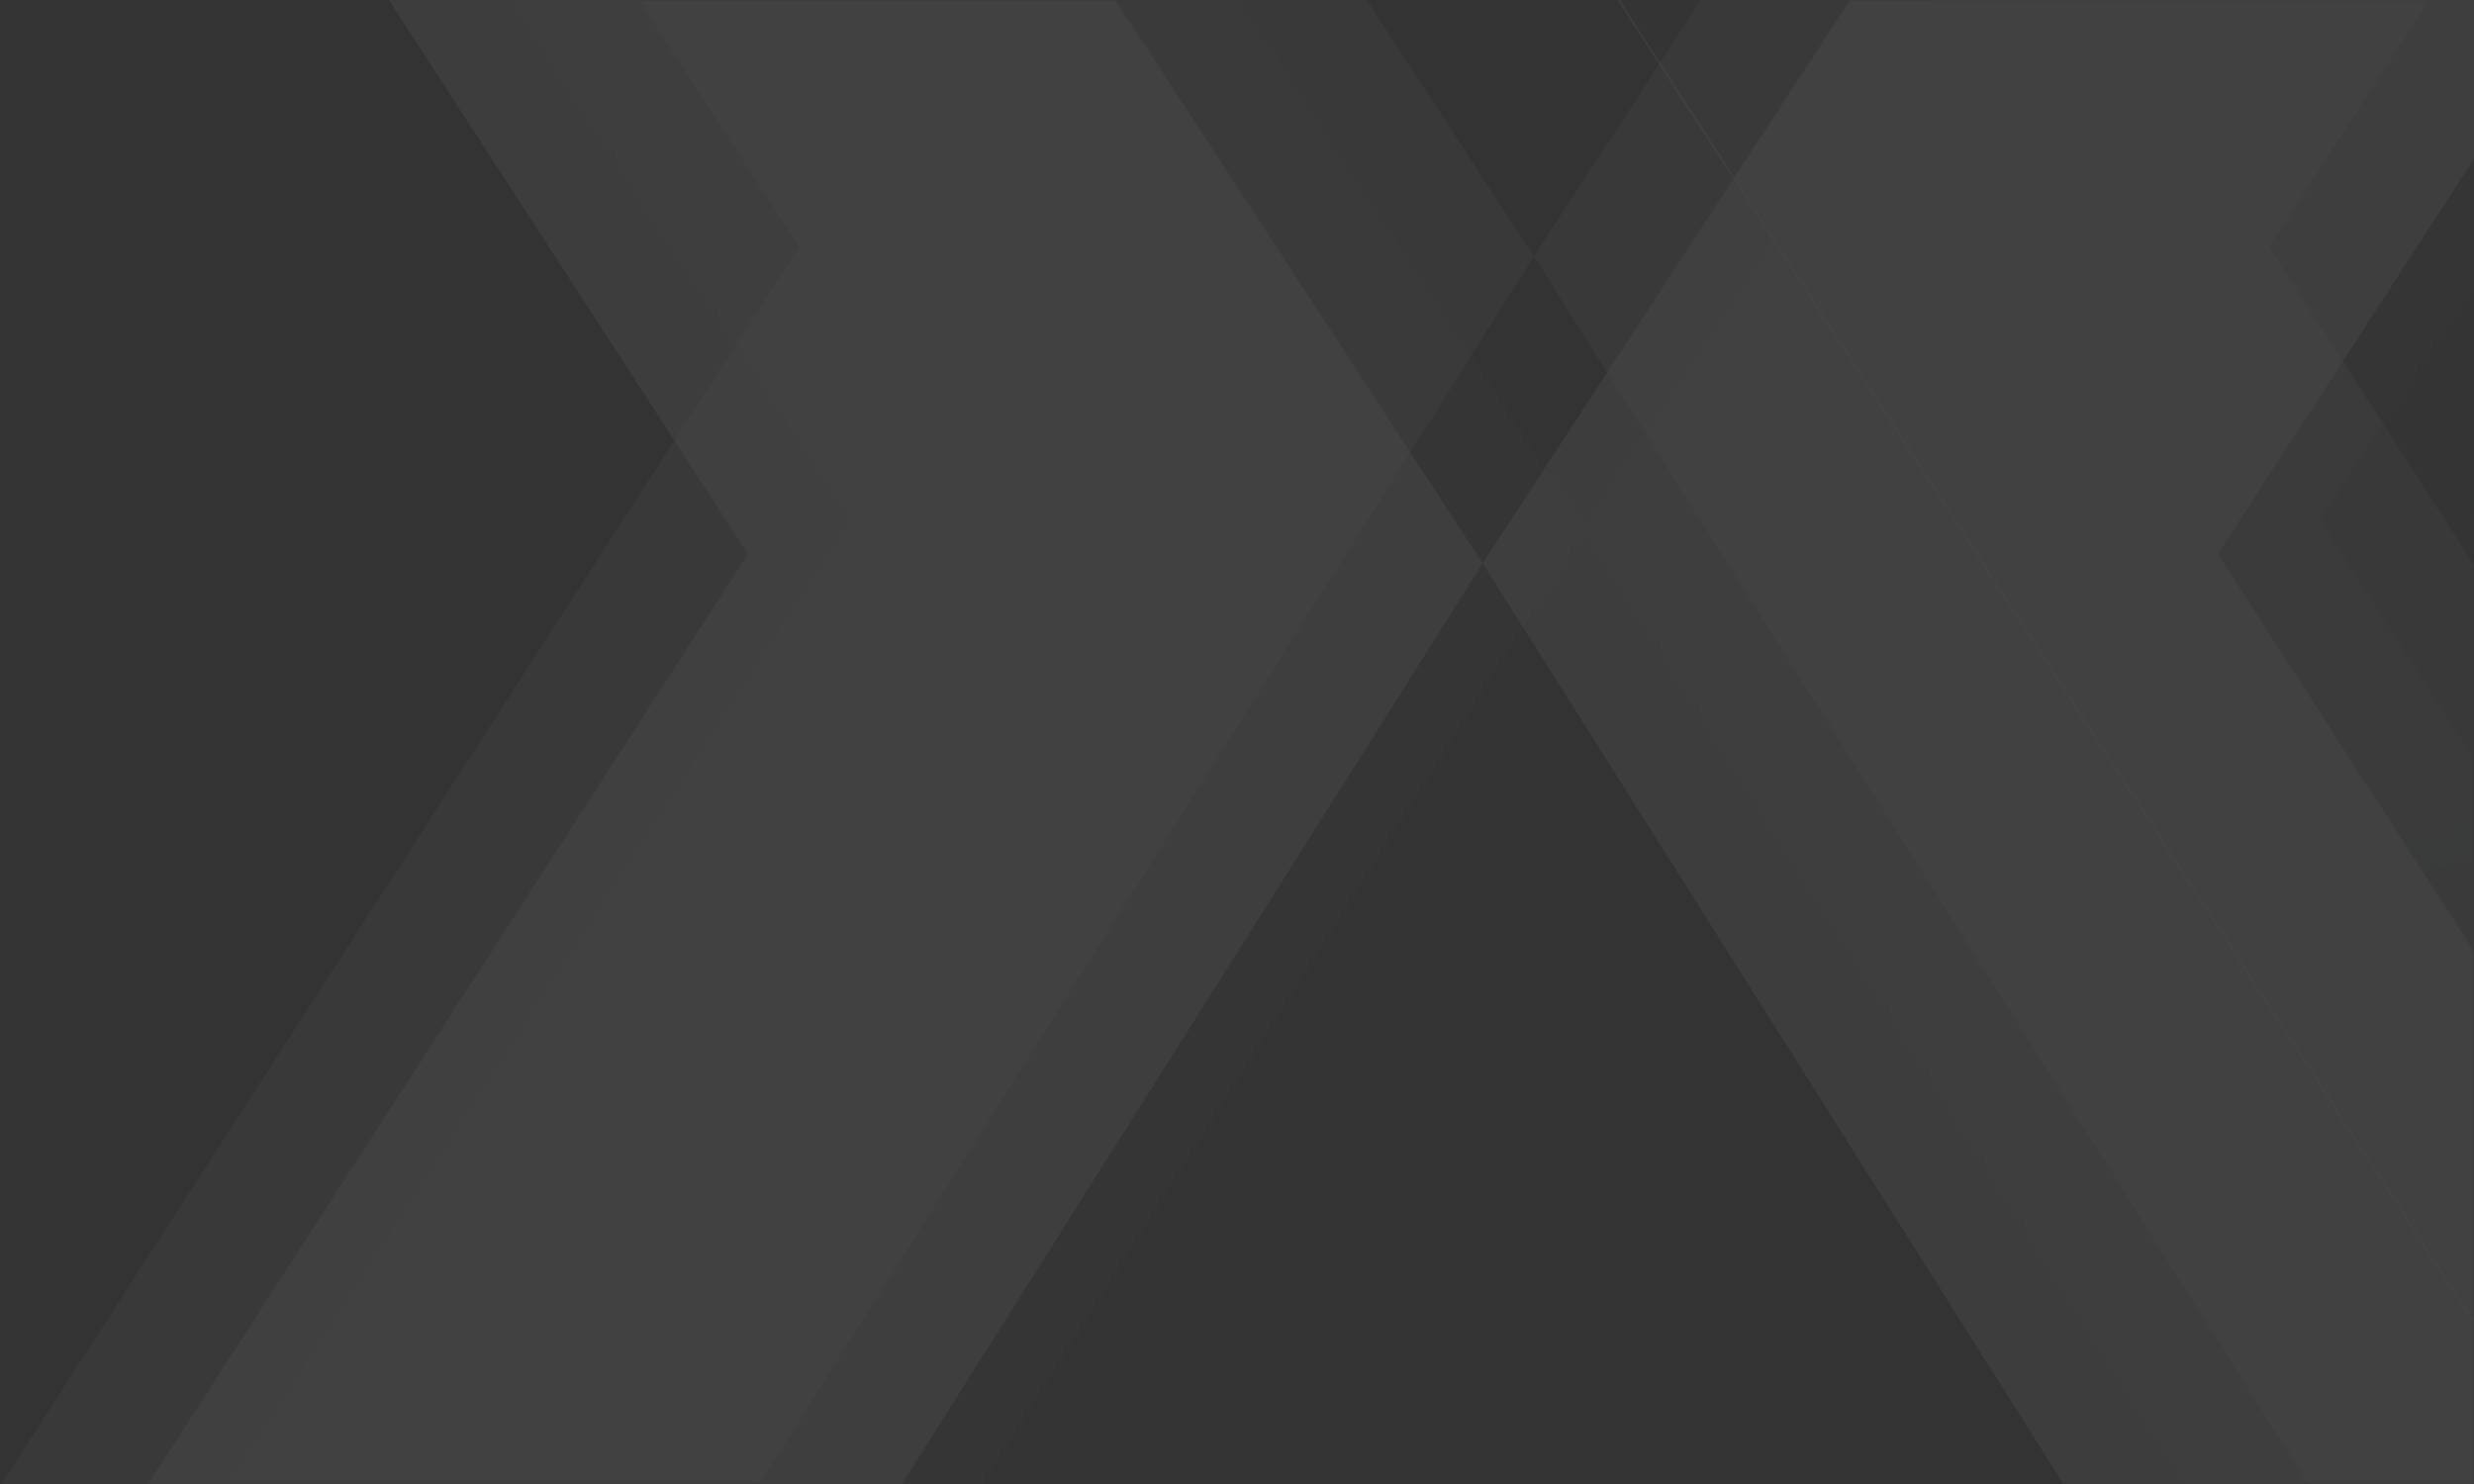 <?xml version="1.0" encoding="UTF-8"?>
<svg width="1450px" height="870px" viewBox="0 0 1450 870" version="1.1" xmlns="http://www.w3.org/2000/svg" xmlns:xlink="http://www.w3.org/1999/xlink">
    <rect x="0" y="0" width="1450" height="870" fill="#333333" stroke="none"/>
    <!-- Generator: Sketch 56.3 (81716) - https://sketch.com -->
    <title>bg-img-1</title>
    <desc>Created with Sketch.</desc>
    <defs>
        <rect id="path-1" x="0" y="0" width="1650" height="870"></rect>
        <linearGradient x1="49.995%" y1="-0.02%" x2="58.667%" y2="60.377%" id="linearGradient-3">
            <stop stop-color="#FFFFFF" stop-opacity="0.1" offset="0%"></stop>
            <stop stop-color="#1B2B54" stop-opacity="0" offset="100%"></stop>
        </linearGradient>
    </defs>
    <g id="Page-1" stroke="none" stroke-width="1" fill="none" fill-rule="evenodd" opacity="0.1">
        <g id="bg-img-1" transform="translate(-200, 0)">
            <g id="Group">
                <g id="Clipped">
                    <mask id="mask-2" fill="white">
                        <use xlink:href="#path-1"></use>
                    </mask>
                    <g id="Rectangle"></g>
                    <g id="Group" mask="url(#mask-2)">
                        <g transform="translate(-60, -1206)">
                            <polygon id="Path" stroke="#FFFFFF" fill="url(#linearGradient-3)" fill-rule="nonzero" opacity="0.5" points="2709.5 977.5 1060.92 977.5 2709.5 3527.31"></polygon>
                            <g id="Group" opacity="0.5" stroke="none" fill="none" fill-rule="evenodd" transform="translate(0, 180)">
                                <polygon id="Path" fill="#FFFFFF" fill-rule="nonzero" points="1559.91 1350.808 2258 272.812 1835.4 272.812 1129 1356.264 1808.64 2434 2258 2434"></polygon>
                                <polygon id="Path" fill="#FFFFFF" fill-rule="nonzero" points="698.348 1350.808 0 272.812 422.595 272.812 1129 1356.264 449.365 2434 0 2434"></polygon>
                            </g>
                            <g id="Group" opacity="0.3" stroke="none" fill="none" fill-rule="evenodd" transform="translate(30, 0)">
                                <polygon id="Path" fill="#FFFFFF" fill-rule="nonzero" points="1559.91 1350.808 2258 272.812 1835.4 272.812 1129 1356.264 1808.64 2434 2258 2434"></polygon>
                                <polygon id="Path" fill="#FFFFFF" fill-rule="nonzero" points="698.348 1350.808 0 272.812 422.595 272.812 1129 1356.264 449.365 2434 0 2434"></polygon>
                            </g>
                            <g id="Group" opacity="0.1" stroke="none" fill="none" fill-rule="evenodd" transform="translate(60, 160)">
                                <polygon id="Path" fill="#FFFFFF" fill-rule="nonzero" points="1559.91 1350.808 2258 272.812 1835.4 272.812 1129 1356.264 1808.64 2434 2258 2434"></polygon>
                                <polygon id="Path" fill="#FFFFFF" fill-rule="nonzero" points="698.348 1350.808 0 272.812 422.595 272.812 1129 1356.264 449.365 2434 0 2434"></polygon>
                            </g>
                        </g>
                    </g>
                </g>
            </g>
        </g>
    </g>
</svg>